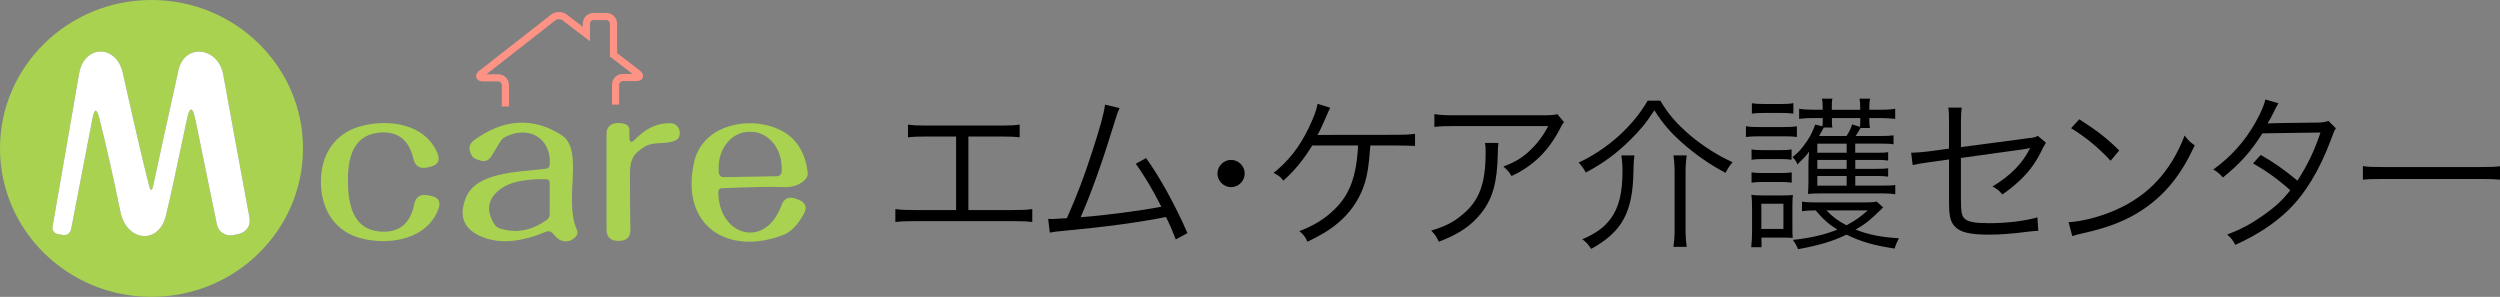 <?xml version="1.0" encoding="UTF-8"?><svg id="uuid-02d5b1c8-1d1e-4287-9c96-26f497170b70" xmlns="http://www.w3.org/2000/svg" width="1078" height="128" viewBox="0 0 1078 128"><rect x="0" y="0" width="1078" height="128" fill="#808080" stroke="none"/><path d="M130.65,64.11c-.06,35.35-29.35,63.95-65.44,63.89C29.13,127.94-.06,99.24,0,63.89.06,28.54,29.35-.06,65.44,0c36.08.06,65.28,28.76,65.22,64.11M42.8,50.93c2.82,11,5.86,24.53,9.17,40.59,2.57,12.51,16.42,14.33,19.59,1.39,1.67-6.83,4.65-20.54,8.96-41.11,1.27-6.08,2.54-6.08,3.78,0l9.24,45.07c.65,3.15,3.72,5.16,6.88,4.54l2.63-.56c3.1-.65,5.14-3.64,4.56-6.73-4.9-26.38-8.68-47.01-11.34-61.87-2.14-12.02-16.7-13.81-19.34-1.88-5.3,23.97-8.89,40.46-10.82,49.48-.59,2.75-1.21,2.78-1.89.03-3.04-12.11-6.79-28.26-11.28-48.46-2.73-12.26-16.67-12.32-18.84.43-1.36,8-5.18,29.96-11.44,65.95-.25,1.45.68,2.81,2.14,3.09l1.86.37c2.26.43,3.63-.46,4.06-2.72l9.17-47.51c.84-4.36,1.83-4.39,2.91-.09h0Z" style="fill:#a9d251;"/><path d="M42.8,50.93c-1.08-4.29-2.08-4.26-2.91.09l-9.17,47.51c-.43,2.25-1.8,3.15-4.06,2.72l-1.86-.37c-1.46-.28-2.39-1.64-2.14-3.09,6.26-35.98,10.07-57.95,11.44-65.95,2.17-12.76,16.11-12.69,18.84-.43,4.49,20.2,8.24,36.36,11.28,48.46.68,2.75,1.3,2.72,1.89-.03,1.92-9.02,5.52-25.51,10.82-49.48,2.63-11.92,17.2-10.13,19.34,1.88,2.67,14.86,6.45,35.49,11.34,61.87.59,3.09-1.46,6.08-4.56,6.73l-2.63.56c-3.16.62-6.23-1.39-6.88-4.54l-9.24-45.07c-1.24-6.08-2.51-6.08-3.78,0-4.31,20.57-7.28,34.29-8.96,41.11-3.16,12.94-17.01,11.12-19.59-1.39-3.32-16.06-6.35-29.59-9.17-40.59h0Z" style="fill:#fff;"/><path d="M150.02,78.76c.16,9.27,2.17,20.08,13.64,21.07,8.21.71,13.2-3.15,14.91-11.64.65-3.31,2.63-4.63,5.95-3.98l1.21.22c3.38.65,4.49,2.59,3.28,5.81-4.87,12.82-20.48,15.57-32.63,12.7-11.75-2.75-17.79-12.23-18.01-23.97-.19-11.74,5.55-21.41,17.2-24.56,12.02-3.27,27.74-1.05,33.04,11.61,1.3,3.18.28,5.13-3.1,5.9l-1.21.28c-3.25.74-5.3-.53-6.07-3.8-1.98-8.43-7.1-12.14-15.28-11.15-11.44,1.39-13.08,12.26-12.92,21.53h0Z" style="fill:#a9d251;"/><path d="M237.08,70.86c.65-11.49-9.39-17.14-19.62-11.58-.65.37-1.27,1.02-1.8,1.85l-3.63,6.05c-1.21,2.01-2.85,2.69-4.93,2.04-1.92-.59-3.01-1.11-3.29-1.51-2.05-3.09-1.83-5.53.65-7.29,12.8-9.24,25.32-9.98,37.56-2.25,10.16,6.39.81,27.77,6.76,40.99.43.96.31,1.85-.37,2.69-2.63,3.09-6.48,2.9-9.05-.12-.4-.49-.81-.93-1.21-1.33-.77-.74-1.67-.9-2.67-.49-10.51,4.39-19.4,5.25-26.68,2.59-8.71-3.18-11.31-8.99-7.81-17.45,4.43-10.66,21.45-10.81,34.24-12.26,1.15-.15,1.77-.77,1.83-1.92M235.4,77.28c-6.17-.09-14.63.28-20.02,4.54-5.14,4.05-5.89,8.99-2.23,14.83.56.86,1.39,1.54,2.39,1.85,6.97,2.25,13.76.99,20.36-3.8.74-.56,1.12-1.3,1.12-2.22v-13.56c0-1.08-.53-1.61-1.61-1.64h0Z" style="fill:#a9d251;"/><path d="M271.38,59.06c0,2.38.84,2.72,2.48,1.02,4.8-4.91,9.98-7.23,15.53-6.95,1.12.06,2.14.62,2.82,1.51.84,1.14,1.12,2.41.81,3.74-.22,1.02-.84,1.76-1.8,2.19-4.21,1.88-9.11.34-12.89,2.5-4.77,2.72-6.69,5.5-6.69,11.34,0,10.1.06,18.29.19,24.49.06,3.24-1.55,4.91-4.8,4.97h-.5c-3.32-.03-4.99-1.7-4.99-5.03v-41.54c.03-1.92,1.36-3.58,3.22-4.02,1.77-.4,3.41-.31,4.93.28,1.15.46,1.7,1.3,1.7,2.5v3h0Z" style="fill:#a9d251;"/><path d="M309.75,82.84c0,18.69,20.14,24.96,27.18,5.78,1.15-3.18,3.35-4.11,6.57-2.84l.84.34c3.1,1.24,3.84,3.31,2.2,6.24-2.63,4.7-5.55,7.66-8.68,8.9-24.3,9.39-44.72-4.17-38.55-31.41,3.29-14.46,19.86-19.31,32.88-15.44,9.51,2.81,14.88,9.48,16.08,20.05.12.99-.15,1.85-.81,2.63-2.23,2.63-5.64,3.83-10.26,3.58-4.25-.22-12.83-.03-25.81.49-1.08.03-1.64.62-1.64,1.7M312.1,76.39l22.9-.4c1.18,0,2.11-.96,2.08-2.13l-.03-1.92c-.15-8.46-6.11-15.2-13.33-15.07h-.99c-7.22.12-12.98,7.1-12.83,15.57l.03,1.92c.03,1.14.99,2.07,2.17,2.04h0Z" style="fill:#a9d251;"/><path d="M277.18,33.33c.19-.61.24-1.76-1.36-2.99l-9.73-7.46v-12.67c0-2.55-2.09-4.63-4.65-4.63h-5.5c-2.56,0-4.65,2.08-4.65,4.63v1.34l-6.87-5.27c-1.92-1.47-4.9-1.45-6.8.03l-30.89,24.14c-1.59,1.24-1.53,2.39-1.33,3l-.15.12h.19c.23.6.9,1.54,2.91,1.54h6.48c.85,0,1.55.69,1.55,1.54v9.27h1.55s.01,0,.01,0h1.54v-9.27c0-2.55-2.09-4.63-4.65-4.63h-5.09l29.79-23.29c.78-.61,2.21-.62,3-.02l8.76,6.71,1.55,1.19,1.55,1.19v-7.61c0-.85.7-1.54,1.55-1.54h5.5c.85,0,1.55.69,1.55,1.54v13.85c0,.11-.04.2-.06.3l1.61,1.23.94.72,7.3,5.59h-4.24c-2.56,0-4.65,2.08-4.65,4.63v8.6h3.1v-8.6c0-.85.7-1.54,1.55-1.54h5.7c2.02,0,2.68-.94,2.9-1.54h.19l-.15-.12Z" style="fill:#fd9385;"/><path d="M417.57,90.57h19.18c4.3,0,5.8-.07,8.37-.43v5.58c-2.43-.29-4.51-.36-8.3-.36h-42.51c-3.72,0-5.8.07-8.23.36v-5.58c2.58.36,4.08.43,8.3.43h17.89v-31.71h-12.45c-3.86,0-5.87.08-8.3.36v-5.51c2.5.36,4.22.43,8.37.43h31.42c4.15,0,5.87-.07,8.37-.43v5.51c-2.43-.29-4.44-.36-8.3-.36h-13.81v31.71Z"/><path d="M482.81,46.62c-.72,1.36-1.22,2.79-1.93,5.16-5.23,17.17-10.09,30.92-14.89,41.87,9.52-.64,26.34-2.86,34.78-4.51-3.79-7.51-7.51-13.67-11.02-18.53l4.44-2.44c5.73,7.87,12.88,20.83,17.82,32.35l-5.01,2.72c-1.58-4.08-2.58-6.37-4.22-9.66-12.03,2.36-26.27,4.3-44.02,5.94-2.72.22-4.72.5-6.08.79l-.72-5.94q1.65.07,2,.07c.5,0,4.44-.22,6.08-.36,4.44-10.02,7.3-17.61,10.81-28.35,3.51-10.8,5.08-16.53,5.65-20.61l6.3,1.5Z"/><path d="M536.71,74.82c0,3.22-2.65,5.87-5.87,5.87s-5.87-2.65-5.87-5.87,2.65-5.87,5.87-5.87,5.87,2.65,5.87,5.87Z"/><path d="M590.9,62.73c-.79,10.52-1.58,14.81-3.87,20.11-2.58,5.87-6.66,10.87-12.24,15.03-3.01,2.21-5.8,3.79-11.02,6.37-1-2.22-1.65-3.08-3.51-4.58,6.23-2.37,10.73-5.08,15.1-9.31,6.59-6.3,9.59-14.31,10.24-27.62h-19.75c-4.08,6.51-7.3,10.45-12.45,15.17-1.29-1.64-1.93-2.14-4.22-3.36,6.58-5.23,11.31-11.31,15.32-19.76,2.15-4.58,3.08-7.08,3.65-10.02l5.44,1.72c-.64,1.29-.86,1.64-1.79,3.93-1.65,3.79-2.86,6.45-3.72,7.8q1.15-.07,33.28-.07c4.51,0,5.87-.08,8.8-.43v5.22q-1.93-.14-8.88-.21h-10.38Z"/><path d="M646.12,61.65q-.22,1.29-.29,5.01c-.22,11.95-2.22,19.04-7.09,25.19-4.37,5.51-9.66,9.09-18.32,12.38-1.08-2.29-1.58-3.01-3.29-4.8,5.8-1.72,9.38-3.51,13.1-6.59,7.59-6.08,10.38-13.39,10.38-27.34,0-2-.07-2.51-.29-3.87h5.8ZM674.39,52.64c-.72.93-.86,1.14-1.72,2.86-4.94,9.59-11.6,16.1-20.9,20.4-1.07-1.79-1.65-2.43-3.51-4.08,5.01-1.93,7.94-3.65,11.31-6.8,3.29-3.08,5.94-6.59,8.02-10.66h-40.65c-3.94,0-5.8.07-8.44.36v-5.51c2.43.36,4.44.5,8.52.5h38.43q4.79,0,6.08-.5l2.86,3.44Z"/><path d="M715.94,43.4c3.44,5.87,7.01,9.95,13.03,15.1,5.58,4.65,11.81,8.59,18.11,11.45-1.36,1.57-2,2.58-3.01,4.58-6.73-3.51-13.17-8.01-18.97-13.17-5.08-4.58-8.09-8.09-11.74-13.81-3.72,5.72-6.01,8.44-10.52,12.89-5.94,5.87-11.52,9.95-19.04,13.95-.86-1.64-1.79-2.93-3.08-4.29,12.45-5.8,23.33-15.61,29.77-26.7h5.44ZM704.77,67.02c-.29,2.08-.36,3.65-.43,6.73-.22,17.68-4.87,26.27-18.25,33.57-1.15-1.86-2.15-2.94-3.79-4.15,6.08-2.65,9.37-5.08,12.17-8.81,3.51-4.65,5.15-11.1,5.15-20.47,0-2.65-.14-4.5-.5-6.87h5.65ZM727.32,67.02c-.36,2.44-.5,4.51-.5,7.37v24.48c0,2.79.15,5.01.5,7.58h-5.73c.36-2.58.5-4.87.5-7.51v-24.55c0-2.65-.14-5.08-.5-7.37h5.73Z"/><path d="M752.84,54.42c1.65.29,3.01.36,5.73.36h10.52c2.93,0,4.22-.07,5.73-.36v4.65c-1.65-.22-2.58-.29-5.22-.29h-11.02c-2.51,0-4.01.07-5.73.29v-4.65ZM755.13,106.6c.22-2.07.36-4.58.36-6.87v-9.95c0-2.29-.07-4.01-.29-5.8,1.22.22,2.29.29,4.58.29h9.02c2.36,0,3.36-.07,4.29-.22-.14,1.22-.21,2.29-.21,5.58v8.23c0,2.14,0,3.08.14,4.72-2.29-.14-3.08-.14-4.22-.14h-9.23v4.15h-4.44ZM755.27,64.44c1.43.22,2.43.29,4.87.29h7.59c2.43,0,3.44-.07,4.8-.29v4.44c-1.36-.22-2.51-.29-4.8-.29h-7.59c-2.22,0-3.29.07-4.87.29v-4.44ZM755.27,74.32c1.43.22,2.43.29,4.87.29h7.66c2.43,0,3.29-.07,4.79-.29v4.44c-1.79-.22-2.5-.29-4.79-.29h-7.66c-2.29,0-3.36.08-4.87.29v-4.44ZM755.41,44.48c1.58.29,2.79.36,5.15.36h7.59c2.36,0,3.51-.07,5.15-.36v4.51c-1.79-.22-3.01-.29-5.15-.29h-7.59c-2.15,0-3.58.08-5.15.29v-4.51ZM759.49,98.73h9.52v-10.88h-9.52v10.88ZM808.95,65.88c2.93,0,4.08-.07,5.22-.29v3.65c-1.29-.22-2.58-.29-5.22-.29h-8.95v3.86h8.88c2.72,0,4.29-.07,5.29-.29v3.65c-1.22-.21-2.65-.29-5.29-.29h-8.88v4.16h11.95c2.72,0,4.22-.08,5.29-.29v4c-1.43-.22-3.15-.36-5.51-.36h-26.7c-2.15,0-3.65.07-5.44.22.14-1.93.21-3.08.21-5.51v-7.73c0-1.43.14-3.44.29-5.01-1.36,1.93-2.29,2.86-5.08,5.58-.29-1.07-.72-1.79-2.08-3.22,2.29-1.79,3.44-3.01,5.01-5.15,2.36-3.15,3.44-5.15,4.79-8.88l3.08.79c.15-1.36.15-1.43.15-3.08v-.5h-3.94c-2.29,0-3.94.07-6.23.36v-4.37c1.86.29,3.72.43,6.44.43h3.72v-.93c0-1.93-.07-2.79-.36-3.86h4.58c-.29,1.08-.29,1.79-.29,3.94v.86h12.24v-.86c0-2-.07-2.79-.29-3.94h4.58c-.29,1.15-.36,1.86-.36,3.86v.93h4.58c2.86,0,4.65-.07,6.58-.43v4.37c-1.93-.22-4.08-.36-6.58-.36h-4.58v.72c0,1.86.07,2.51.29,3.58h-4.08c-.72,1.22-.79,1.43-2.07,3.44h10.73c2.79,0,4.15-.08,5.58-.29v3.87c-1.22-.22-2.65-.29-5.44-.29h-11.09v3.93h8.95ZM812.03,89.43c-5.94,5.79-7.01,6.66-11.88,9.59,5.73,2.22,10.88,3.22,18.68,3.72-.79,1.43-1.36,2.72-1.86,4.43-8.8-1.29-14.74-3.01-20.76-6.01-5.58,2.79-11.88,4.65-20.9,6.29-.57-1.5-1.22-2.58-2.22-4,7.8-.86,13.6-2.22,19.18-4.44-3.94-2.51-5.87-4.22-9.38-8.3-2.43,0-4.22.14-5.87.36v-4.15c1.58.29,3.37.36,5.8.36h21.04c2.58,0,3.87-.07,5.37-.36l2.79,2.51ZM796.29,61.94h-12.67v3.93h12.67v-3.93ZM796.29,68.95h-12.67v3.86h12.67v-3.86ZM783.62,75.89v4.16h12.67v-4.16h-12.67ZM786.41,55c-.29.57-1.5,2.79-2,3.65h11.81c1.15-1.79,1.86-3.22,2.43-5.01l3.37,1.07c.07-.86.14-1.5.14-3.08v-.72h-12.24v.5c0,1.86,0,2.58.22,3.58h-3.72ZM787.55,90.71c2.72,2.79,4.94,4.5,8.66,6.44,3.94-2.15,5.87-3.51,9.16-6.44h-17.82Z"/><path d="M840.41,52.99c0-3.72,0-4.22-.29-6.59h5.8c-.29,2-.36,3.44-.36,6.59v10.45l29.06-3.86c2.72-.29,2.86-.36,4.08-1l3.51,2.94c-.5.79-.57.93-1.15,2-1.93,4.08-3.58,6.73-5.44,9.16-3,3.86-6.94,7.51-12.17,11.17-1.65-1.86-2.29-2.37-4.3-3.44,7.8-4.65,13.1-10.09,16.25-16.6-.64.14-.93.22-1.65.36-.29.07-.43.07-.86.15-10.02,1.36-19.18,2.65-27.34,3.79v16.89c0,6.66.29,8.16,1.79,9.45s4.51,1.79,10.38,1.79c7.51,0,15.32-.93,20.83-2.51l.36,5.8c-1.93.07-2.36.15-4.29.36-7.23.93-12.1,1.29-16.96,1.29-8.16,0-12.31-1-14.6-3.37-2.15-2.29-2.65-4.5-2.65-11.81v-17.25l-8.66,1.22q-4.72.65-7.01,1.22l-.65-5.37h1.08c1.22,0,3.72-.22,6.15-.5l9.09-1.22v-11.1Z"/><path d="M891.98,95.8c5.58-.22,14.17-2.44,20.83-5.51,13.81-6.15,23.4-16.68,29.2-31.85,1.64,2.21,2.36,2.86,4.37,4.22-5.73,12.45-12.38,20.83-21.83,27.34-7.37,5.01-14.74,7.94-26.7,10.66-1.93.43-2.5.57-4.29,1.14l-1.58-6.01ZM896.56,51.42c7.66,4.87,12.1,8.37,17.25,13.46l-3.72,4.43c-5.15-5.58-10.81-10.23-17.03-14.03l3.51-3.86Z"/><path d="M982.48,44.55q-.93,1.36-2.51,4.73c-.64,1.36-1.36,2.58-2.22,3.93q1-.14,22.12-.36c1.79-.07,3.08-.29,4.15-.72l3.22,3.22c-.79,1.14-.86,1.36-2.08,4.72-4.94,13.31-11.24,23.62-18.68,30.78-6.01,5.73-13.1,10.38-22.61,14.74-1.15-2.14-1.79-2.93-3.51-4.43,6.08-2.37,9.95-4.44,14.82-7.8,5.58-3.86,8.87-6.8,12.38-11.31-5.15-4.66-10.38-8.37-16.03-11.6l3.29-3.65c6.08,3.5,10.02,6.29,15.82,11.09,4.22-6.37,7.45-13.17,9.95-20.75l-25.05.36c-4.87,7.8-9.95,13.39-17.03,19.04-1.64-1.86-2.29-2.36-4.15-3.44,7.73-5.58,13.6-12.16,18.25-20.4,2.29-4.15,3.65-7.23,4.22-9.8l5.66,1.64Z"/><path d="M1018.88,71.6c2.07.36,4.01.43,8.88.43h41.58c5.29,0,6.44-.07,8.66-.36v5.8c-2.29-.22-3.94-.29-8.73-.29h-41.51c-5.22,0-6.73.08-8.88.29v-5.87Z"/></svg>